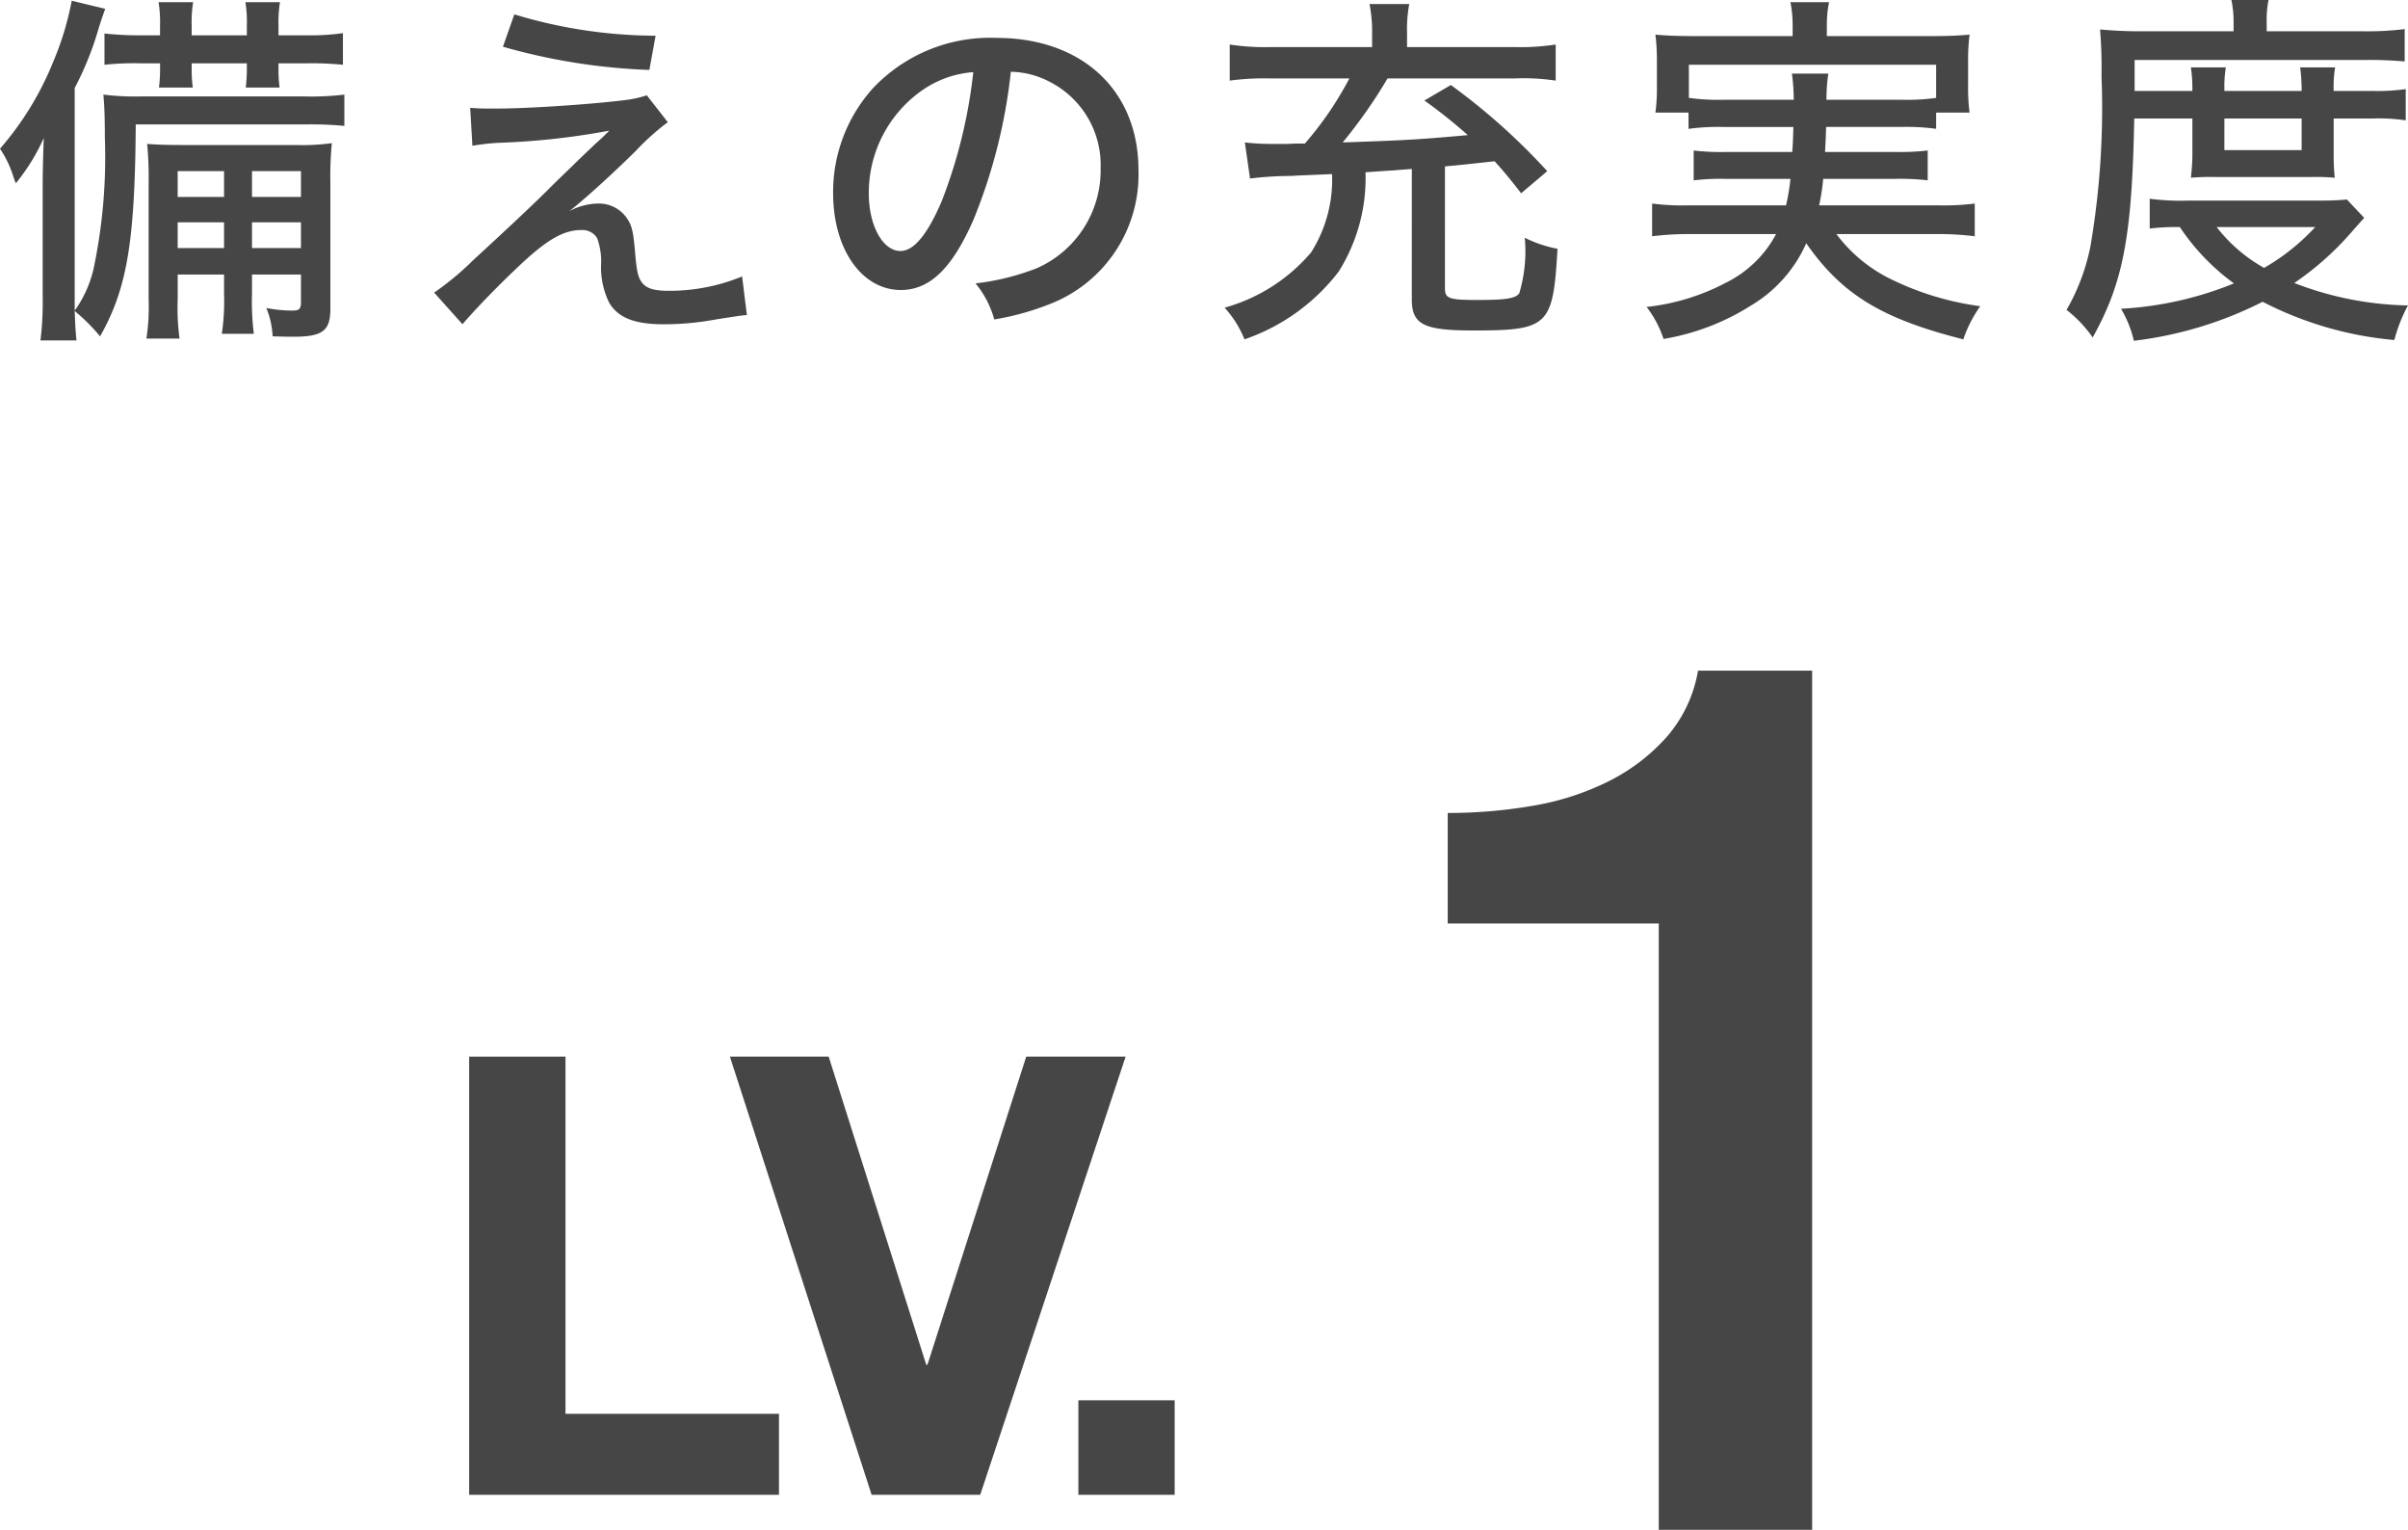 <svg xmlns="http://www.w3.org/2000/svg" viewBox="0 0 78.498 49.854">
  <title>アセット 3</title>
  <g>
    <g>
      <path d="M18.434,34.435V46.075h6.96v2.64H15.294V34.435Z" fill="#464646"/>
      <path d="M28.414,48.715,23.794,34.435h3.22l3.18,10.04h.04l3.22-10.04h3.24L31.954,48.715Z" fill="#464646"/>
      <path d="M38.293,45.635v3.08H35.154V45.635Z" fill="#464646"/>
      <path d="M47.194,26.494a16.163,16.163,0,0,0,2.8-.239,8.726,8.726,0,0,0,2.46-.801,6.288,6.288,0,0,0,1.88-1.439,4.402,4.402,0,0,0,1.02-2.16h3.72v28h-5V30.095H47.194Z" fill="#464646"/>
    </g>
    <g>
      <path d="M4.425,4.054C4.401,7.892,4.138,9.415,3.262,10.962a6.015,6.015,0,0,0-.828-.827c.024.54.024.611.06.959H1.319a10.228,10.228,0,0,0,.072-1.451V6.153c0-.504.012-1.032.036-1.655A6.517,6.517,0,0,1,.516,5.973C.479,5.877.443,5.793.432,5.745A3.461,3.461,0,0,0,0,4.846,9.964,9.964,0,0,0,1.739,2.003,9.582,9.582,0,0,0,2.338.024L3.43.288c-.072.204-.084.228-.204.6a10.208,10.208,0,0,1-.791,1.979V10.123A3.809,3.809,0,0,0,3.046,8.779a17.581,17.581,0,0,0,.372-4.293c0-.601-.012-1.008-.048-1.403a8.539,8.539,0,0,0,1.223.06H9.942A8.962,8.962,0,0,0,11.226,3.083V4.103a11.47,11.47,0,0,0-1.175-.049ZM5.217.828A3.996,3.996,0,0,0,5.169.072H6.296a4.075,4.075,0,0,0-.048.756v.323H8.047V.828A4.037,4.037,0,0,0,8.0.072H9.127a4.074,4.074,0,0,0-.048.756v.323h.912a7.644,7.644,0,0,0,1.188-.071V2.111a10.464,10.464,0,0,0-1.188-.048H9.079v.155a4.204,4.204,0,0,0,.036.636H8.011A5.133,5.133,0,0,0,8.047,2.207V2.063H6.249V2.207a4.396,4.396,0,0,0,.036.647h-1.103a4.809,4.809,0,0,0,.036-.636V2.063H4.581a9.214,9.214,0,0,0-1.175.048V1.092a10.901,10.901,0,0,0,1.175.06H5.217Zm.576,8.119V9.751a7.329,7.329,0,0,0,.06,1.283H4.773A6.887,6.887,0,0,0,4.845,9.751V5.973a11.544,11.544,0,0,0-.048-1.283c.335.024.587.036,1.247.036H9.643A7.173,7.173,0,0,0,10.818,4.666,11.335,11.335,0,0,0,10.77,5.985V10.062c0,.72-.252.912-1.211.912-.12,0-.18,0-.672-.013a2.769,2.769,0,0,0-.204-.923,4.621,4.621,0,0,0,.828.084c.251,0,.3-.048.3-.288V8.947H8.215v.624a8.439,8.439,0,0,0,.06,1.307H7.232a7.427,7.427,0,0,0,.072-1.307v-.624ZM7.304,5.577H5.792V6.417H7.304Zm0,1.667H5.792V8.084H7.304ZM9.811,6.417V5.577H8.215V6.417Zm0,1.667V7.244H8.215V8.084Z" fill="#464646"/>
      <path d="M15.328,3.515c.335.023.396.023.863.023,1.032,0,3.178-.144,4.27-.287a3.495,3.495,0,0,0,.624-.145l.684.876a8.048,8.048,0,0,0-1.043.936c-.791.779-1.691,1.595-2.171,1.967a2.028,2.028,0,0,1,.947-.252,1.108,1.108,0,0,1,.9.432c.192.252.24.456.3,1.14.048.611.096.852.24,1.02.144.18.396.252.852.252a6.207,6.207,0,0,0,2.398-.468l.156,1.259c-.168.012-.18.012-1.02.144a9.196,9.196,0,0,1-1.691.156c-.959,0-1.5-.216-1.787-.72a2.62,2.62,0,0,1-.252-1.295,2.246,2.246,0,0,0-.132-.792.559.559,0,0,0-.516-.264c-.6,0-1.164.336-2.135,1.271-.587.552-1.319,1.308-1.739,1.799l-.923-1.031a9.349,9.349,0,0,0,1.271-1.056c1.211-1.115,1.919-1.774,2.651-2.507.768-.743.875-.852,1.331-1.283.24-.216.24-.216.456-.432a23.948,23.948,0,0,1-3.598.396,7.008,7.008,0,0,0-.864.097ZM16.767.468a15.971,15.971,0,0,0,4.605.696L21.168,2.279A19.9,19.9,0,0,1,16.395,1.523Z" fill="#464646"/>
      <path d="M31.729,7.173c-.695,1.583-1.427,2.278-2.363,2.278-1.271,0-2.207-1.331-2.207-3.154a5.05,5.05,0,0,1,1.295-3.418,5.249,5.249,0,0,1,4.03-1.644c2.794,0,4.629,1.716,4.629,4.306a4.527,4.527,0,0,1-2.854,4.354,8.833,8.833,0,0,1-1.847.516,3.14,3.14,0,0,0-.611-1.175,8.072,8.072,0,0,0,1.991-.492,3.485,3.485,0,0,0,2.087-3.262A3.042,3.042,0,0,0,34.235,2.675a2.822,2.822,0,0,0-1.283-.336A17.703,17.703,0,0,1,31.729,7.173ZM30.085,2.927a4.079,4.079,0,0,0-1.763,3.382c0,1.044.456,1.871,1.032,1.871.432,0,.875-.527,1.343-1.619a16.515,16.515,0,0,0,1.031-4.21A3.342,3.342,0,0,0,30.085,2.927Z" fill="#464646"/>
      <path d="M46.024,5.505c-.275.024-.479.036-.611.049-.228.012-.528.035-.899.06a5.727,5.727,0,0,1-.875,3.238,6.542,6.542,0,0,1-3.07,2.207,3.439,3.439,0,0,0-.648-1.032,5.707,5.707,0,0,0,2.818-1.799,4.417,4.417,0,0,0,.684-2.555c-.779.036-1.211.048-1.307.061a11.036,11.036,0,0,0-1.367.084l-.168-1.176a7.445,7.445,0,0,0,.912.048h.516c.12-.012.3-.012.528-.012a11,11,0,0,0,1.451-2.123H41.371a8.497,8.497,0,0,0-1.283.072V1.451a7.574,7.574,0,0,0,1.319.084h3.322v-.479a4.562,4.562,0,0,0-.084-.924h1.295a4.374,4.374,0,0,0-.072.924v.479h3.538a7.51,7.51,0,0,0,1.307-.084V2.627A7.141,7.141,0,0,0,49.395,2.555H45.233A16.358,16.358,0,0,1,43.77,4.642c2.075-.071,2.506-.096,4.078-.239a16.647,16.647,0,0,0-1.415-1.128l.863-.504a20.81,20.81,0,0,1,3.143,2.807l-.852.72c-.42-.54-.576-.72-.864-1.043-.647.071-1.188.132-1.619.167V9.392c0,.335.12.384,1.067.384.912,0,1.235-.049,1.355-.217a4.789,4.789,0,0,0,.18-1.811,3.97,3.97,0,0,0,1.067.359c-.144,2.52-.288,2.663-2.747,2.663-1.619,0-2.003-.192-2.003-1.02Z" fill="#464646"/>
      <path d="M56.195,4.138a7.177,7.177,0,0,0-1.151.061V3.67H53.965a5.948,5.948,0,0,0,.048-.863V1.991a6.881,6.881,0,0,0-.048-.863c.408.036.719.048,1.283.048H58.438V.828a3.855,3.855,0,0,0-.072-.756h1.259a3.687,3.687,0,0,0-.072.756v.348h3.37c.563,0,.887-.012,1.283-.048a6.366,6.366,0,0,0-.048.852v.827a6.096,6.096,0,0,0,.048.863H63.116V2.111H55.056v1.079a7.003,7.003,0,0,0,1.139.061h2.279a6.226,6.226,0,0,0-.06-.852h1.187a5.698,5.698,0,0,0-.06.852h2.435a6.834,6.834,0,0,0,1.14-.061V4.198a7.198,7.198,0,0,0-1.14-.061H59.53c-.012.349-.012.372-.036.815h2.291a7.486,7.486,0,0,0,1.056-.048V5.877a7.599,7.599,0,0,0-1.056-.048H59.434a6.942,6.942,0,0,1-.132.863h3.874A7.985,7.985,0,0,0,64.375,6.633V7.7a9.544,9.544,0,0,0-1.235-.072H59.865a4.899,4.899,0,0,0,1.667,1.415,9.445,9.445,0,0,0,3.022.936,4.173,4.173,0,0,0-.552,1.08c-2.662-.672-3.958-1.464-5.121-3.131A4.456,4.456,0,0,1,57.083,9.955a7.672,7.672,0,0,1-2.854,1.091,3.488,3.488,0,0,0-.552-1.043,7.186,7.186,0,0,0,2.591-.792,3.718,3.718,0,0,0,1.631-1.583H55.08a9.749,9.749,0,0,0-1.223.072V6.633A7.456,7.456,0,0,0,55.02,6.692h3.202a6.445,6.445,0,0,0,.144-.863H56.279a7.799,7.799,0,0,0-1.067.048V4.905a7.684,7.684,0,0,0,1.067.048h2.147c.024-.348.024-.419.036-.815Z" fill="#464646"/>
      <path d="M69.574,3.862c-.072,3.85-.36,5.349-1.355,7.136a4.082,4.082,0,0,0-.852-.899A6.823,6.823,0,0,0,68.147,8.023a26.805,26.805,0,0,0,.36-5.54A15.049,15.049,0,0,0,68.459.96c.408.036.815.06,1.307.06H72.812V.72A3.419,3.419,0,0,0,72.741,0h1.211a3.192,3.192,0,0,0-.06.732v.287h3.106a9.889,9.889,0,0,0,1.392-.071V2.003a12.353,12.353,0,0,0-1.259-.048H69.586V2.963h1.883v-.108a4.827,4.827,0,0,0-.048-.659h1.139a3.704,3.704,0,0,0-.048.636v.132h2.519v-.096a6.111,6.111,0,0,0-.048-.672h1.139a3.75,3.75,0,0,0-.048.684v.084h1.271a6.532,6.532,0,0,0,1.079-.061V3.922a6.055,6.055,0,0,0-1.079-.06H76.075V5.05a6.868,6.868,0,0,0,.036.743,6.386,6.386,0,0,0-.78-.023H72.273a7.108,7.108,0,0,0-.852.023c.024-.228.048-.504.048-.743V3.862Zm7.496,3.238c-.096.107-.132.144-.468.527a9.656,9.656,0,0,1-1.811,1.596,10.734,10.734,0,0,0,3.706.731,5.025,5.025,0,0,0-.444,1.127A11.558,11.558,0,0,1,73.76,9.835a12.571,12.571,0,0,1-4.198,1.271,3.666,3.666,0,0,0-.42-1.044,11.347,11.347,0,0,0,3.682-.827,7.184,7.184,0,0,1-1.763-1.835,7.431,7.431,0,0,0-.983.048V6.477a7.796,7.796,0,0,0,1.247.061H75.583c.432,0,.647-.013.923-.036Zm-4.81.3a5.125,5.125,0,0,0,1.547,1.331,7.083,7.083,0,0,0,1.667-1.331Zm.252-2.507h2.519V3.862H72.513Z" fill="#464646"/>
    </g>
  </g>
</svg>
